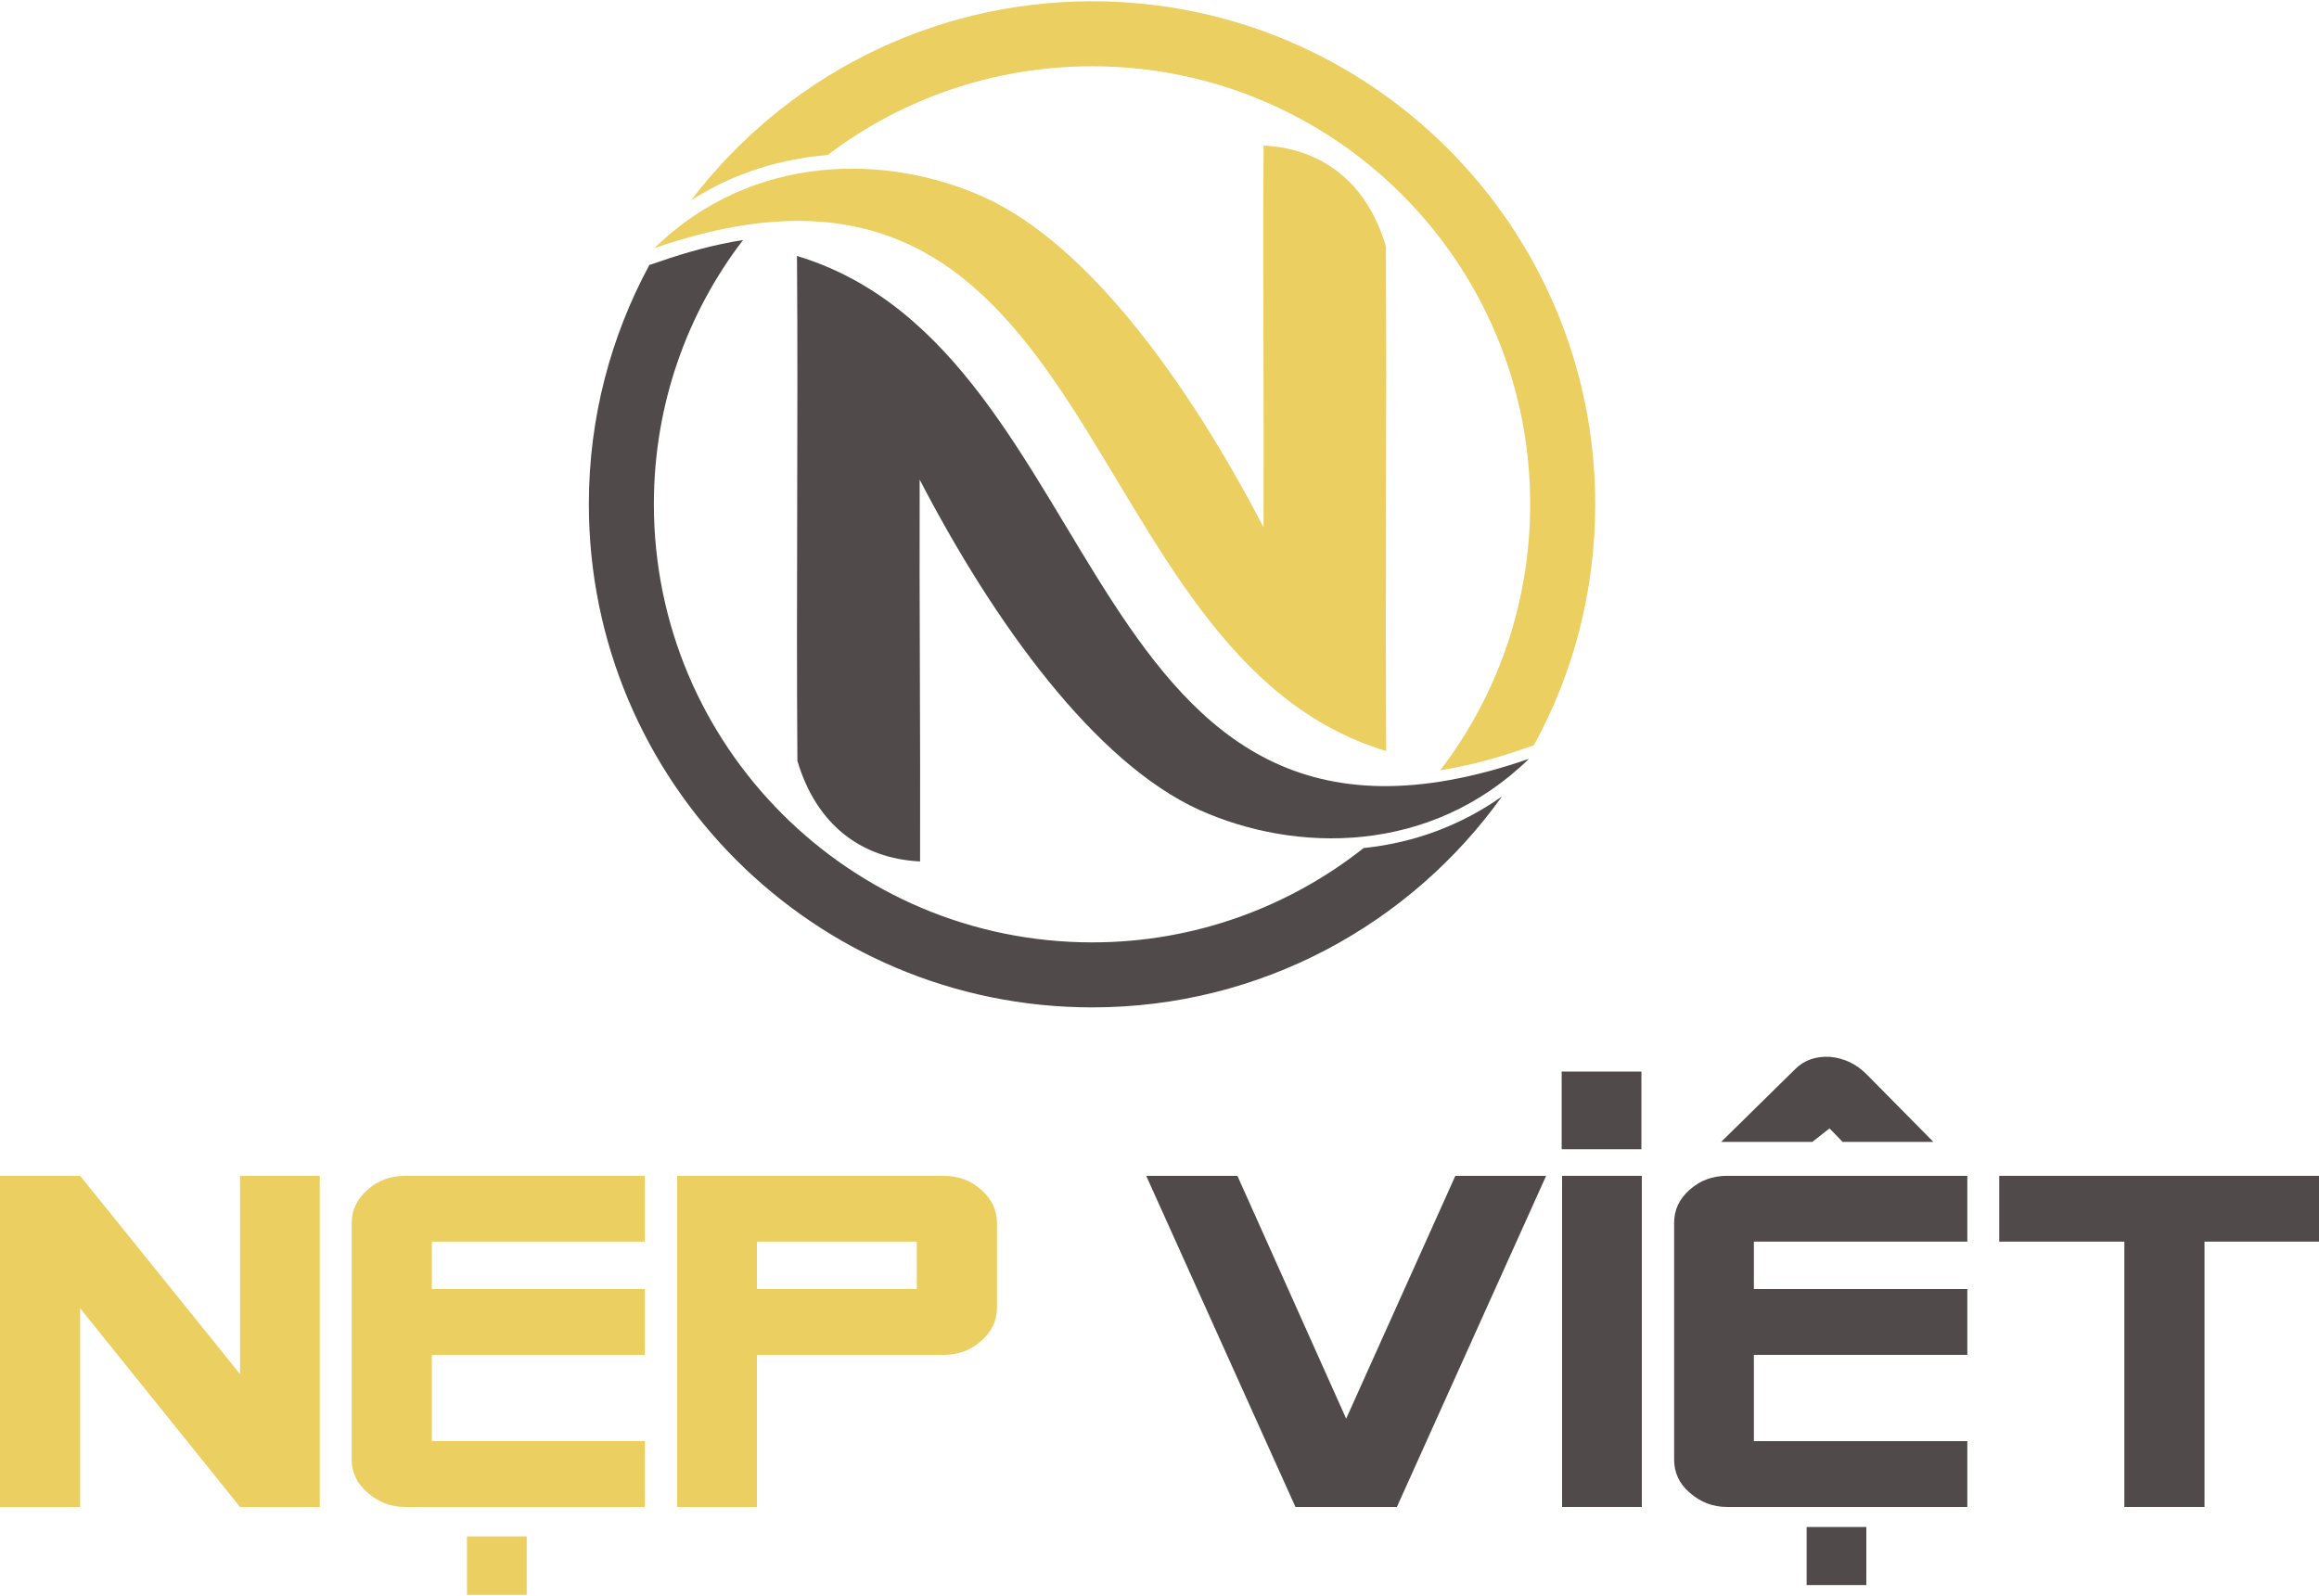 <?xml version="1.0" encoding="UTF-8"?>
<!DOCTYPE svg PUBLIC "-//W3C//DTD SVG 1.1//EN" "http://www.w3.org/Graphics/SVG/1.1/DTD/svg11.dtd">
<!-- Creator: CorelDRAW X7 -->
<svg xmlns="http://www.w3.org/2000/svg" xml:space="preserve" width="260px" height="179px" version="1.1" style="shape-rendering:geometricPrecision; text-rendering:geometricPrecision; image-rendering:optimizeQuality; fill-rule:evenodd; clip-rule:evenodd"
viewBox="0 0 5671 3898"
 xmlns:xlink="http://www.w3.org/1999/xlink">
 <defs>
  <style type="text/css">
   <![CDATA[
    .fil4 {fill:#504A4A}
    .fil0 {fill:#504A4A}
    .fil1 {fill:#EBCF61}
    .fil3 {fill:#504A4A;fill-rule:nonzero}
    .fil2 {fill:#EBCF61;fill-rule:nonzero}
   ]]>
  </style>
 </defs>
 <g id="Layer_x0020_1">
  <path class="fil0" d="M3673 1945c-223,312 -589,516 -1002,516 -680,0 -1231,-551 -1231,-1231 0,-212 54,-411 148,-585l24 -8c66,-23 135,-42 205,-53 -137,179 -218,403 -218,646 0,592 480,1072 1072,1072 251,0 482,-87 664,-231l2 0c123,-13 237,-56 336,-126z"/>
  <path class="fil0" d="M1950 1858c46,155 155,239 300,246 1,-309 -2,-625 -1,-934 181,349 428,692 684,808 236,106 565,110 806,-125 -1106,383 -1012,-996 -1790,-1230 3,415 -2,819 1,1235z"/>
  <g id="_2240369947200">
   <path class="fil1" d="M2671 0c679,0 1230,551 1230,1230 0,214 -54,415 -150,590l-21 7c-68,24 -138,43 -208,54 138,-180 220,-406 220,-651 0,-591 -479,-1071 -1071,-1071 -243,0 -468,81 -647,217 -8,1 -15,2 -22,2 -114,13 -219,49 -312,109 225,-296 581,-487 981,-487z"/>
   <path class="fil1" d="M3389 599c-46,-155 -155,-239 -299,-246 -2,309 1,625 0,934 -181,-349 -427,-692 -684,-808 -235,-106 -565,-110 -806,125 1106,-383 1012,996 1790,1230 -3,-415 2,-819 -1,-1235z"/>
  </g>
  <path class="fil2" d="M782 3683l-195 0 -391 -486 0 486 -196 0 0 -810 196 0 391 485 0 -485 195 0 0 810zm795 0l-586 0c-36,0 -66,-12 -92,-35 -26,-22 -39,-50 -39,-81l0 -579c0,-31 13,-58 39,-81 26,-23 56,-34 92,-34l586 0 0 161 -521 0 0 116 521 0 0 161 -521 0 0 211 521 0 0 161zm861 -487c0,31 -13,59 -39,81 -25,23 -56,34 -92,34l-456 0 0 372 -195 0 0 -810 651 0c36,0 67,11 92,34 26,22 39,50 39,81l0 208zm-196 -46l0 -116 -391 0 0 116 391 0z"/>
  <polygon class="fil3" points="5671,3034 5391,3034 5391,3683 5195,3683 5195,3034 4889,3034 4889,2873 5671,2873 "/>
  <path class="fil3" d="M4811 3683l-587 0c-36,0 -66,-12 -92,-35 -26,-22 -38,-50 -38,-81l0 -579c0,-31 12,-58 38,-81 26,-23 56,-34 92,-34l587 0 0 161 -522 0 0 116 522 0 0 161 -522 0 0 211 522 0 0 161z"/>
  <path class="fil3" d="M4209 2790l181 -178c22,-22 51,-32 85,-30 34,3 64,17 89,42l164 166 -222 0 -32 -33 -42 33 -223 0z"/>
  <polygon class="fil3" points="4015,3683 3820,3683 3820,2873 4015,2873 "/>
  <polygon class="fil3" points="3781,2873 3416,3683 3168,3683 2803,2873 3026,2873 3292,3467 3559,2873 "/>
  <rect class="fil4" x="4418" y="3732" width="146" height="142"/>
  <rect class="fil4" x="3819" y="2618" width="195" height="190"/>
  <rect class="fil1" x="1142" y="3755" width="146" height="143"/>
 </g>
</svg>
